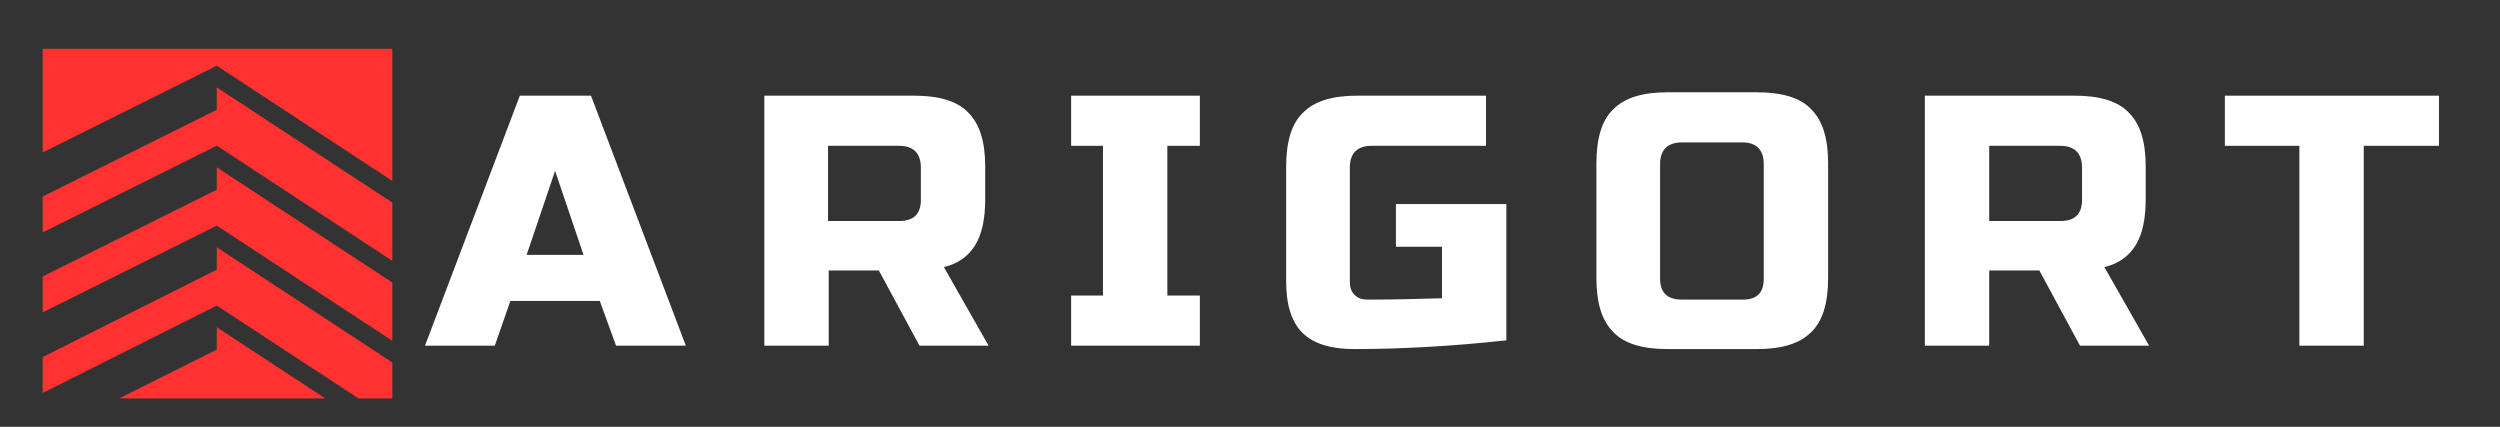 <?xml version="1.0" encoding="utf-8"?>
<!-- Generator: Adobe Illustrator 24.3.0, SVG Export Plug-In . SVG Version: 6.00 Build 0)  -->
<svg version="1.1" id="Layer_1" xmlns="http://www.w3.org/2000/svg" xmlns:xlink="http://www.w3.org/1999/xlink" x="0px" y="0px"
	 viewBox="0 0 369 63" style="enable-background:new 0 0 369 63;" xml:space="preserve">
<rect x="0" y="0" width="369" height="63" fill="#333333" stroke="none"/>
<style type="text/css">
	.st0{fill:#FFFFFF;}
	.st1{clip-path:url(#SVGID_2_);}
	.st2{fill-rule:evenodd;clip-rule:evenodd;fill:#FF3131;}
</style>
<g>
	<g transform="translate(141.929, 201.022)">
		<g>
			<path class="st0" d="M-68.9-150h-10.3l14-36.9h10.5l14,36.9H-51l-2.4-6.6h-13.2L-68.9-150z M-64.2-163.4h8.4l-4.2-12.4
				L-64.2-163.4z"/>
		</g>
	</g>
</g>
<g>
	<g transform="translate(176.717, 201.022)">
		<g>
			<path class="st0" d="M-63.9-186.9h22.1c3.7,0,6.4,0.8,8,2.5c1.7,1.7,2.5,4.3,2.5,8v4.8c0,2.9-0.5,5.2-1.5,6.8
				c-1,1.6-2.5,2.7-4.6,3.2l6.6,11.6H-41l-6-11.1h-7.4v11.1h-9.5V-186.9z M-40.8-176.3c0-2.1-1.1-3.2-3.2-3.2h-10.5v11.1h10.5
				c2.1,0,3.2-1,3.2-3.1V-176.3z"/>
		</g>
	</g>
</g>
<g>
	<g transform="translate(211.899, 201.022)">
		<g>
			<path class="st0" d="M-34.8-150h-19v-7.4h4.7v-22.1h-4.7v-7.4h19v7.4h-4.8v22.1h4.8V-150z"/>
		</g>
	</g>
</g>
<g>
	<g transform="translate(235.237, 201.022)">
		<g>
			<path class="st0" d="M-12.8-150.8c-8.2,0.9-15.8,1.3-22.6,1.3c-3.4,0-6-0.8-7.6-2.4c-1.6-1.6-2.4-4.1-2.4-7.6v-16.9
				c0-3.7,0.8-6.4,2.5-8c1.7-1.7,4.3-2.5,8-2.5h19v7.4h-16.9c-2.1,0-3.2,1.1-3.2,3.2v16.9c0,0.8,0.2,1.4,0.7,1.9
				c0.5,0.5,1.1,0.7,1.9,0.7c4,0,7.7-0.1,11-0.2v-7.6h-6.8v-6.3h16.3V-150.8z"/>
		</g>
	</g>
</g>
<g>
	<g transform="translate(269.63, 201.022)">
		<g>
			<path class="st0" d="M-9.3-176.8c0-2.1-1.1-3.2-3.1-3.2h-9c-2.1,0-3.2,1.1-3.2,3.2v16.9c0,2.1,1.1,3.1,3.2,3.1h9
				c2.1,0,3.1-1,3.1-3.1V-176.8z M0.2-160c0,3.7-0.8,6.4-2.5,8c-1.7,1.7-4.3,2.5-8,2.5h-13.2c-3.7,0-6.4-0.8-8-2.5
				c-1.7-1.7-2.5-4.3-2.5-8v-16.9c0-3.7,0.8-6.4,2.5-8c1.7-1.7,4.3-2.5,8-2.5h13.2c3.7,0,6.4,0.8,8,2.5c1.7,1.7,2.5,4.3,2.5,8V-160z
				"/>
		</g>
	</g>
</g>
<g>
	<g transform="translate(305.207, 201.022)">
		<g>
			<path class="st0" d="M-21.1-186.9H1c3.7,0,6.4,0.8,8,2.5c1.7,1.7,2.5,4.3,2.5,8v4.8c0,2.9-0.5,5.2-1.5,6.8
				c-1,1.6-2.5,2.7-4.6,3.2l6.6,11.6H1.8l-6-11.1h-7.4v11.1h-9.5V-186.9z M2.1-176.3c0-2.1-1.1-3.2-3.2-3.2h-10.5v11.1h10.5
				c2.1,0,3.2-1,3.2-3.1V-176.3z"/>
		</g>
	</g>
</g>
<g>
	<g transform="translate(340.39, 201.022)">
		<g>
			<path class="st0" d="M8.5-150H-1v-29.5H-12v-7.4h31.6v7.4H8.5V-150z"/>
		</g>
	</g>
</g>
<g>
	<defs>
		<rect id="SVGID_1_" x="6.3" y="7.2" width="51.7" height="51.8"/>
	</defs>
	<clipPath id="SVGID_2_">
		<use xlink:href="#SVGID_1_"  style="overflow:visible;"/>
	</clipPath>
	<g class="st1">
		<path class="st2" d="M48,58.8H17.6L32,51.6v-3.3L48,58.8z M57.9,53.5v5.3h-5L32,45.1L6.3,58v-5.3L32,39.8v-3.3L57.9,53.5z
			 M57.9,41.7v8.6L32,33.3L6.3,46.1v-5.3L32,28v-3.3L57.9,41.7z M57.9,29.9v8.6L32,21.5L6.3,34.3V29L32,16.2v-3.3L57.9,29.9z
			 M6.3,7.2h51.6v19.5L32,9.7L6.3,22.5V7.2z"/>
	</g>
</g>
</svg>
